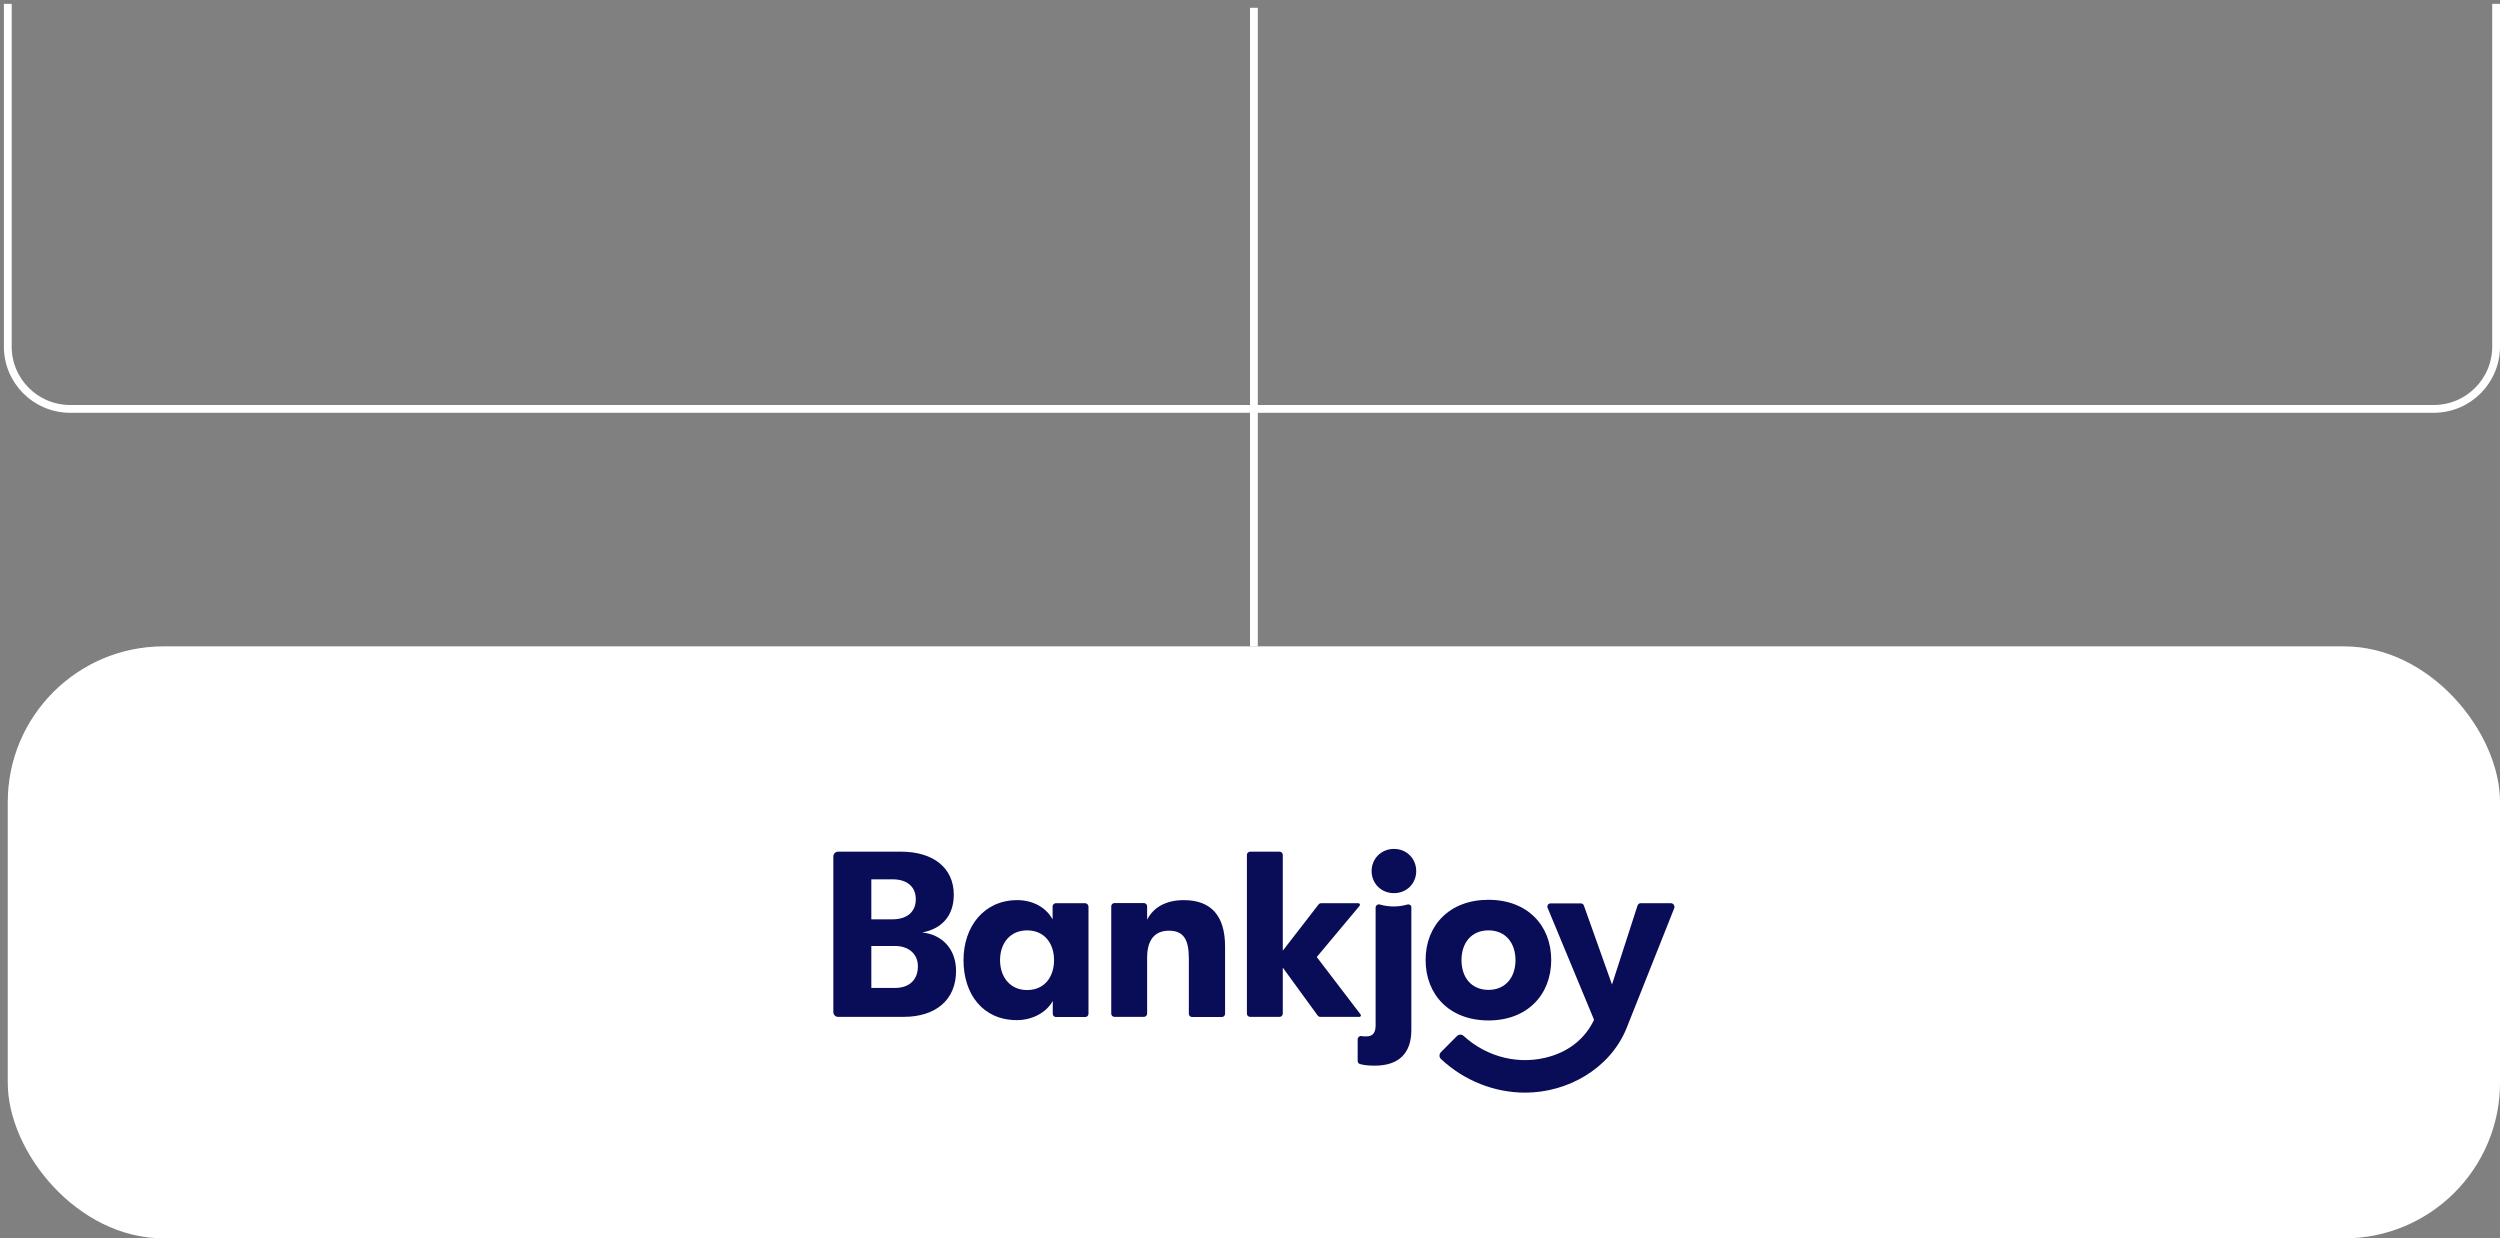 <svg width="321" height="159" viewBox="0 0 321 159" fill="none" xmlns="http://www.w3.org/2000/svg">
<rect x="0" y="0" width="321" height="159" fill="#808080" stroke="none"/>
<path d="M1 0.5V44.5C1 48.918 4.582 52.5 9 52.5H312.5C316.918 52.5 320.5 48.918 320.5 44.5V0.5" stroke="white"/>
<path d="M161 1V53" stroke="white"/>
<path d="M161 53L161 83" stroke="white"/>
<rect x="1" y="83" width="320" height="76" rx="20" fill="white"/>
<rect x="1.5" y="83.5" width="319" height="75" rx="19.5" stroke="white" stroke-opacity="0.24"/>
<path d="M118.418 119.731C120.868 119.271 122.466 117.643 122.466 114.887C122.466 111.463 119.871 109.354 115.678 109.354H107.623C107.27 109.354 107 109.626 107 109.981V129.94C107 130.295 107.27 130.566 107.623 130.566H116.01C120.203 130.566 122.757 128.332 122.757 124.679C122.757 121.756 120.868 119.981 118.418 119.731ZM111.879 112.904H114.598C116.487 112.904 117.588 113.864 117.588 115.472C117.588 117.079 116.467 118.04 114.598 118.04H111.879V112.904ZM114.93 126.85H111.879V121.464H114.93C116.674 121.464 117.857 122.487 117.857 124.073C117.857 125.827 116.736 126.85 114.93 126.85Z" fill="#090C56"/>
<path d="M139.326 115.973H135.569C135.34 115.973 135.154 116.161 135.154 116.39V118.061C134.365 116.578 132.704 115.576 130.607 115.576C126.393 115.576 123.715 118.917 123.715 123.28C123.715 127.664 126.206 130.984 130.566 130.984C132.579 130.984 134.385 129.982 135.174 128.52V130.17C135.174 130.399 135.361 130.587 135.59 130.587H139.347C139.575 130.587 139.762 130.399 139.762 130.17V116.39C139.742 116.161 139.555 115.973 139.326 115.973ZM131.874 127.122C129.735 127.122 128.407 125.493 128.407 123.28C128.407 121.067 129.735 119.459 131.874 119.459C134.157 119.459 135.34 121.192 135.34 123.28C135.34 125.389 134.157 127.122 131.874 127.122Z" fill="#090C56"/>
<path d="M151.984 115.576C149.784 115.576 148.123 116.453 147.292 118.082V116.37C147.292 116.14 147.105 115.952 146.877 115.952H143.099C142.87 115.952 142.684 116.14 142.684 116.37V130.149C142.684 130.379 142.87 130.566 143.099 130.566H146.877C147.105 130.566 147.292 130.379 147.292 130.149V122.946C147.292 120.712 148.247 119.501 150.095 119.501C151.963 119.501 152.648 120.629 152.648 123.071V130.17C152.648 130.399 152.835 130.587 153.064 130.587H156.883C157.112 130.587 157.299 130.399 157.299 130.17V121.547C157.299 117.58 155.513 115.576 151.984 115.576Z" fill="#090C56"/>
<path d="M174.696 130.253L169.07 122.883L174.571 116.307C174.675 116.161 174.592 115.973 174.405 115.973H169.63C169.506 115.973 169.381 116.035 169.298 116.14L164.71 122.069V109.772C164.71 109.542 164.523 109.354 164.295 109.354H160.517C160.288 109.354 160.102 109.542 160.102 109.772V130.149C160.102 130.378 160.288 130.566 160.517 130.566H164.295C164.523 130.566 164.71 130.378 164.71 130.149V124.24L169.194 130.399C169.277 130.504 169.402 130.566 169.527 130.566H174.53C174.717 130.587 174.8 130.378 174.696 130.253Z" fill="#090C56"/>
<path d="M178.978 109C177.317 109 176.113 110.294 176.113 111.839C176.113 113.405 177.317 114.679 178.978 114.679C180.66 114.679 181.843 113.405 181.843 111.839C181.843 110.294 180.66 109 178.978 109Z" fill="#090C56"/>
<path d="M180.718 116.14C179.535 116.474 178.352 116.474 177.168 116.14C176.898 116.056 176.629 116.265 176.629 116.536V131.673C176.629 132.633 176.234 133.072 175.445 133.072C175.196 133.072 175.009 133.072 174.802 133.03C174.553 132.988 174.324 133.197 174.324 133.447V136.224C174.324 136.412 174.449 136.579 174.615 136.621C175.134 136.767 175.674 136.83 176.525 136.83C179.535 136.83 181.217 135.306 181.217 132.257V116.536C181.258 116.265 180.988 116.077 180.718 116.14Z" fill="#090C56"/>
<path d="M191.123 131.025C196.105 131.025 199.177 127.727 199.177 123.259C199.177 118.812 196.105 115.534 191.123 115.534C186.119 115.534 183.047 118.812 183.047 123.259C183.047 127.727 186.119 131.025 191.123 131.025ZM191.123 119.459C193.302 119.459 194.589 121.067 194.589 123.28C194.589 125.493 193.302 127.1 191.123 127.1C188.922 127.1 187.656 125.493 187.656 123.28C187.656 121.067 188.922 119.459 191.123 119.459Z" fill="#090C56"/>
<path d="M214.558 115.973H210.655C210.468 115.973 210.323 116.098 210.261 116.265L206.98 126.412L203.368 116.265C203.306 116.098 203.161 115.994 202.974 115.994H199.092C198.801 115.994 198.593 116.286 198.718 116.578L204.676 130.942C203.617 133.197 201.666 134.867 199.071 135.64C195.21 136.809 190.974 135.807 187.923 133.009C187.674 132.779 187.3 132.8 187.072 133.03L185.016 135.097C184.767 135.347 184.767 135.765 185.037 135.994C188.047 138.792 191.909 140.295 195.832 140.295C201.253 140.295 206.697 137.25 208.828 132.069L214.994 116.557C215.035 116.265 214.849 115.973 214.558 115.973Z" fill="#090C56"/>
</svg>

